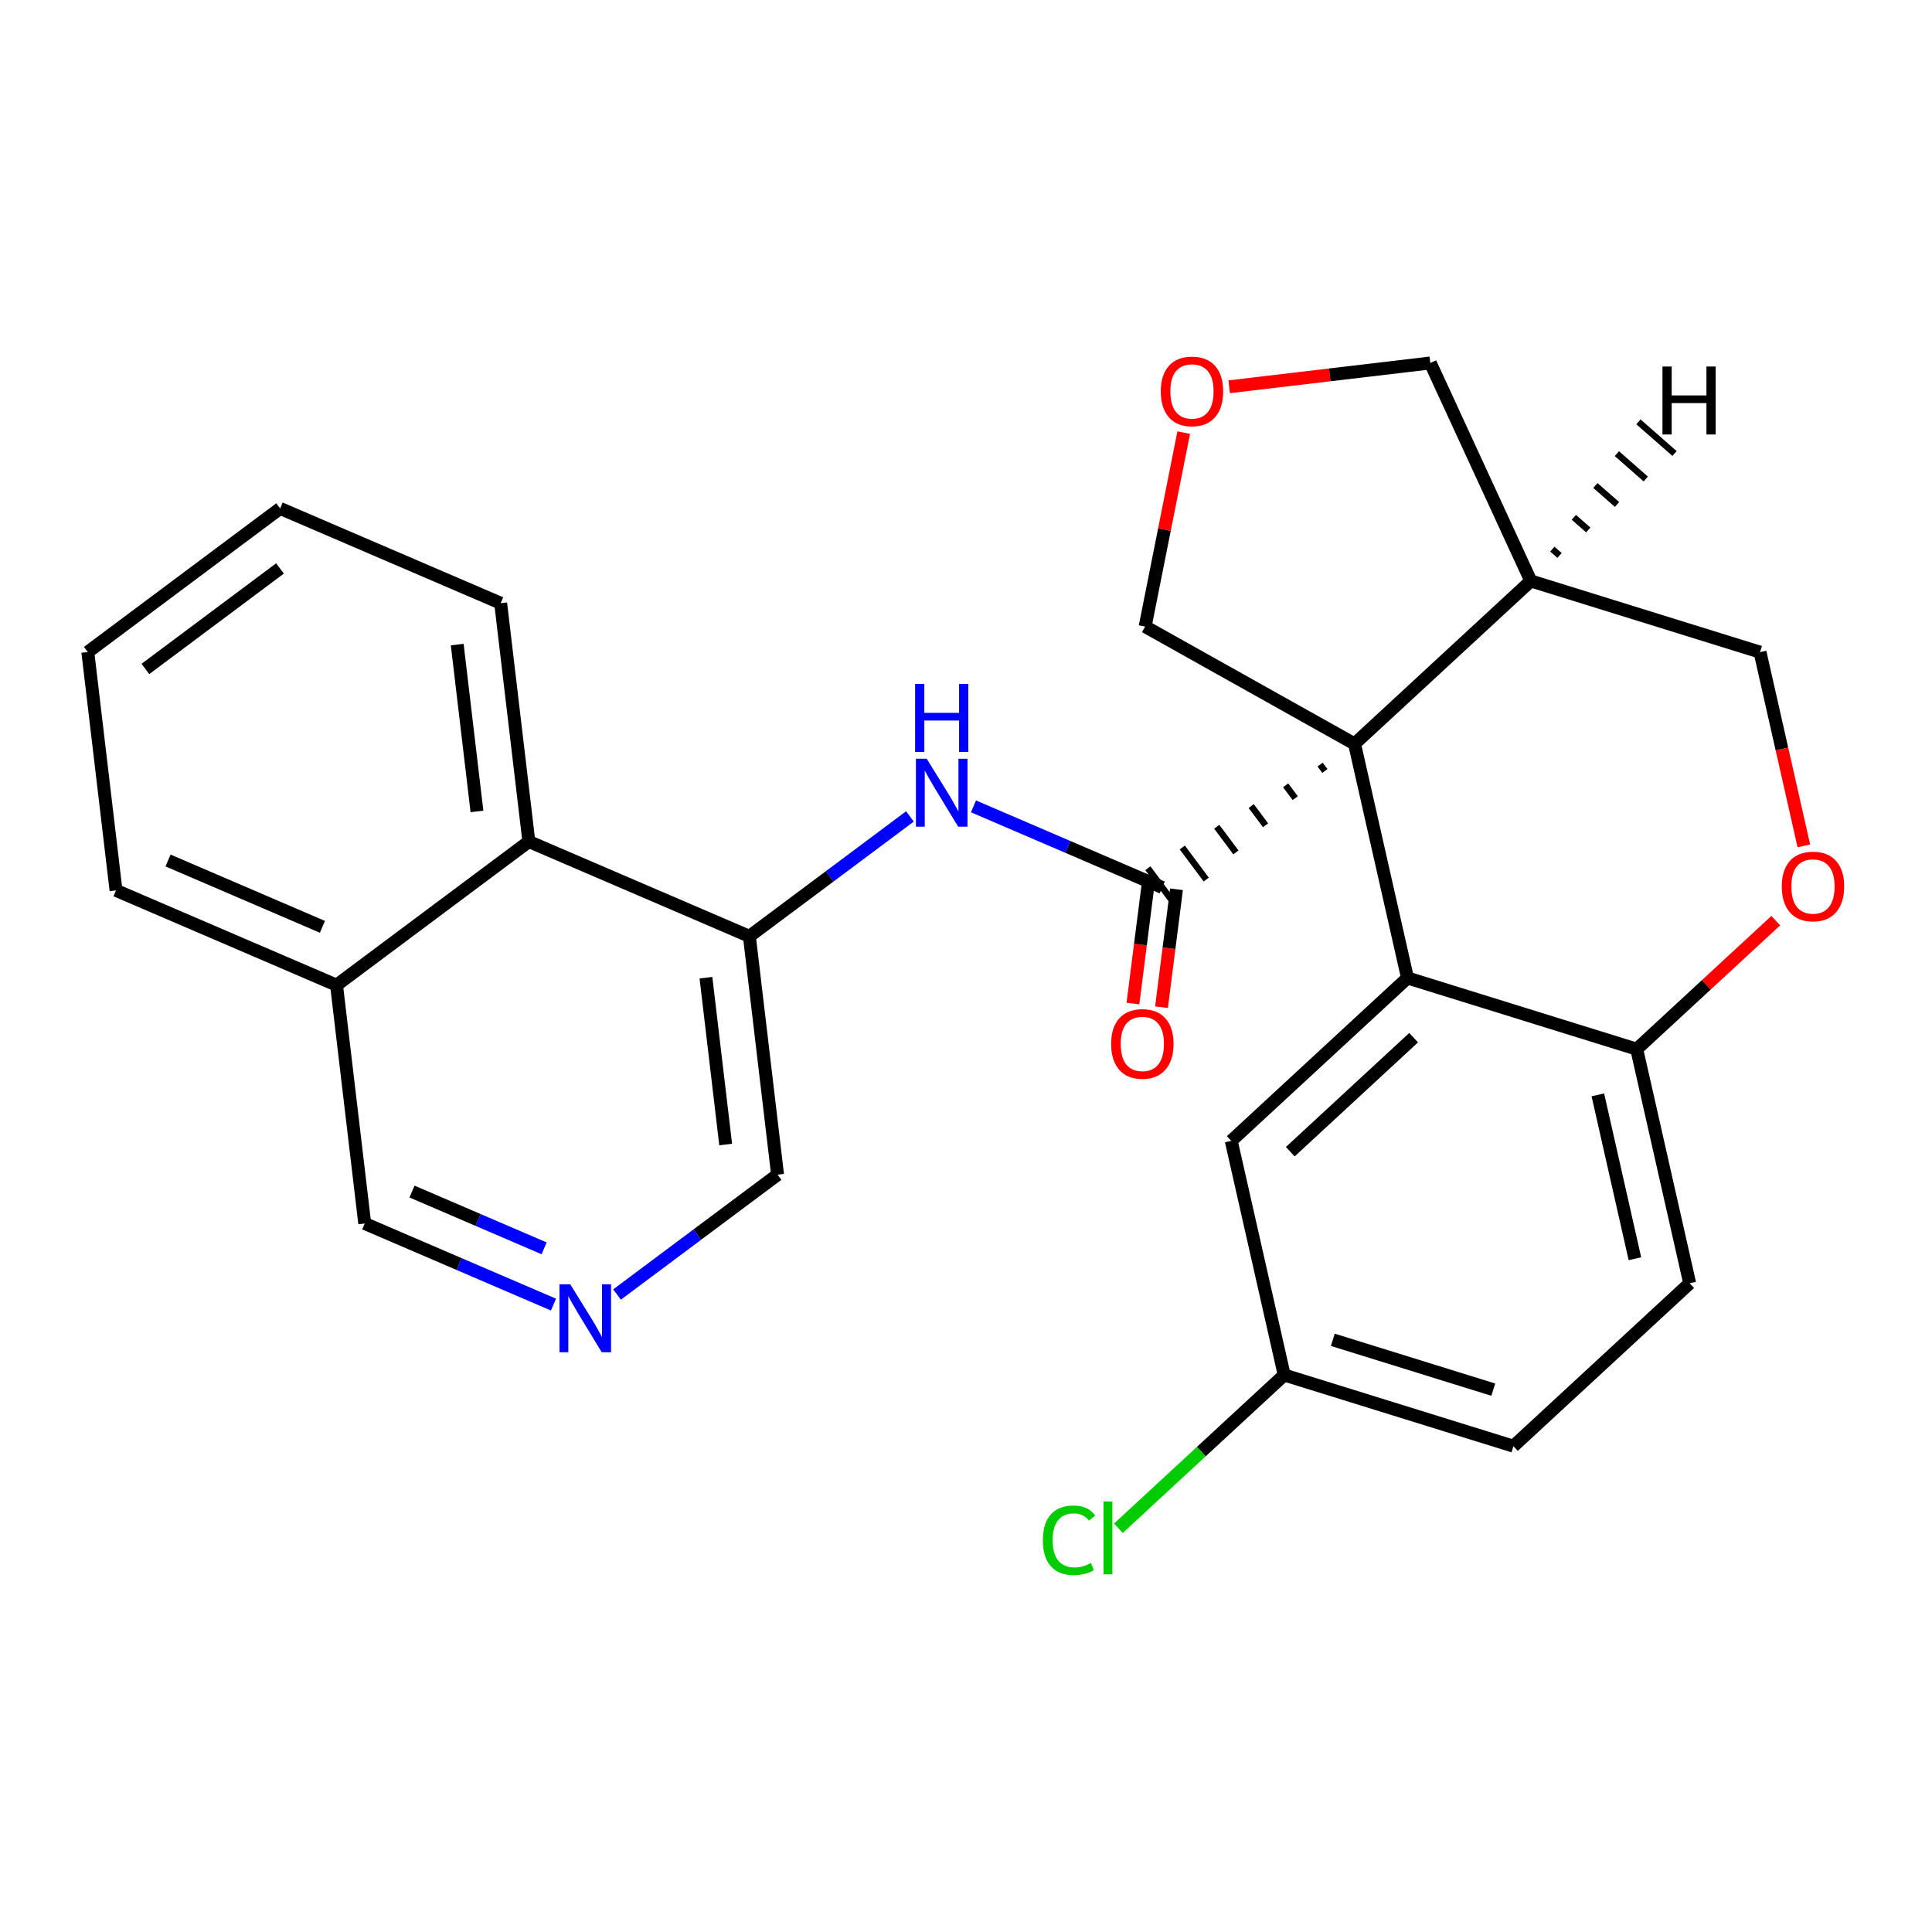 <?xml version='1.0' encoding='iso-8859-1'?>
<svg version='1.1' baseProfile='full'
              xmlns='http://www.w3.org/2000/svg'
                      xmlns:rdkit='http://www.rdkit.org/xml'
                      xmlns:xlink='http://www.w3.org/1999/xlink'
                  xml:space='preserve'
width='300px' height='300px' viewBox='0 0 300 300'>
<!-- END OF HEADER -->
<rect style='opacity:1.0;fill:#FFFFFF;stroke:none' width='300' height='300' x='0' y='0'> </rect>
<rect style='opacity:1.0;fill:#FFFFFF;stroke:none' width='300' height='300' x='0' y='0'> </rect>
<path class='bond-0 atom-0 atom-1' d='M 180.356,156.396 L 181.522,147.242' style='fill:none;fill-rule:evenodd;stroke:#FF0000;stroke-width:2.0px;stroke-linecap:butt;stroke-linejoin:miter;stroke-opacity:1' />
<path class='bond-0 atom-0 atom-1' d='M 181.522,147.242 L 182.688,138.087' style='fill:none;fill-rule:evenodd;stroke:#000000;stroke-width:2.0px;stroke-linecap:butt;stroke-linejoin:miter;stroke-opacity:1' />
<path class='bond-0 atom-0 atom-1' d='M 175.92,155.831 L 177.085,146.677' style='fill:none;fill-rule:evenodd;stroke:#FF0000;stroke-width:2.0px;stroke-linecap:butt;stroke-linejoin:miter;stroke-opacity:1' />
<path class='bond-0 atom-0 atom-1' d='M 177.085,146.677 L 178.251,137.522' style='fill:none;fill-rule:evenodd;stroke:#000000;stroke-width:2.0px;stroke-linecap:butt;stroke-linejoin:miter;stroke-opacity:1' />
<path class='bond-1 atom-1 atom-2' d='M 180.469,137.805 L 165.815,131.508' style='fill:none;fill-rule:evenodd;stroke:#000000;stroke-width:2.0px;stroke-linecap:butt;stroke-linejoin:miter;stroke-opacity:1' />
<path class='bond-1 atom-1 atom-2' d='M 165.815,131.508 L 151.162,125.211' style='fill:none;fill-rule:evenodd;stroke:#0000FF;stroke-width:2.0px;stroke-linecap:butt;stroke-linejoin:miter;stroke-opacity:1' />
<path class='bond-12 atom-13 atom-1' d='M 204.984,118.726 L 205.727,119.721' style='fill:none;fill-rule:evenodd;stroke:#000000;stroke-width:1.0px;stroke-linecap:butt;stroke-linejoin:miter;stroke-opacity:1' />
<path class='bond-12 atom-13 atom-1' d='M 199.635,121.944 L 201.122,123.935' style='fill:none;fill-rule:evenodd;stroke:#000000;stroke-width:1.0px;stroke-linecap:butt;stroke-linejoin:miter;stroke-opacity:1' />
<path class='bond-12 atom-13 atom-1' d='M 194.286,125.163 L 196.516,128.149' style='fill:none;fill-rule:evenodd;stroke:#000000;stroke-width:1.0px;stroke-linecap:butt;stroke-linejoin:miter;stroke-opacity:1' />
<path class='bond-12 atom-13 atom-1' d='M 188.937,128.381 L 191.91,132.363' style='fill:none;fill-rule:evenodd;stroke:#000000;stroke-width:1.0px;stroke-linecap:butt;stroke-linejoin:miter;stroke-opacity:1' />
<path class='bond-12 atom-13 atom-1' d='M 183.588,131.6 L 187.305,136.577' style='fill:none;fill-rule:evenodd;stroke:#000000;stroke-width:1.0px;stroke-linecap:butt;stroke-linejoin:miter;stroke-opacity:1' />
<path class='bond-12 atom-13 atom-1' d='M 178.24,134.819 L 182.699,140.791' style='fill:none;fill-rule:evenodd;stroke:#000000;stroke-width:1.0px;stroke-linecap:butt;stroke-linejoin:miter;stroke-opacity:1' />
<path class='bond-2 atom-2 atom-3' d='M 141.293,126.775 L 128.828,136.082' style='fill:none;fill-rule:evenodd;stroke:#0000FF;stroke-width:2.0px;stroke-linecap:butt;stroke-linejoin:miter;stroke-opacity:1' />
<path class='bond-2 atom-2 atom-3' d='M 128.828,136.082 L 116.363,145.389' style='fill:none;fill-rule:evenodd;stroke:#000000;stroke-width:2.0px;stroke-linecap:butt;stroke-linejoin:miter;stroke-opacity:1' />
<path class='bond-3 atom-3 atom-4' d='M 116.363,145.389 L 120.742,182.4' style='fill:none;fill-rule:evenodd;stroke:#000000;stroke-width:2.0px;stroke-linecap:butt;stroke-linejoin:miter;stroke-opacity:1' />
<path class='bond-3 atom-3 atom-4' d='M 109.618,151.816 L 112.683,177.724' style='fill:none;fill-rule:evenodd;stroke:#000000;stroke-width:2.0px;stroke-linecap:butt;stroke-linejoin:miter;stroke-opacity:1' />
<path class='bond-26 atom-12 atom-3' d='M 82.121,130.675 L 116.363,145.389' style='fill:none;fill-rule:evenodd;stroke:#000000;stroke-width:2.0px;stroke-linecap:butt;stroke-linejoin:miter;stroke-opacity:1' />
<path class='bond-4 atom-4 atom-5' d='M 120.742,182.4 L 108.277,191.707' style='fill:none;fill-rule:evenodd;stroke:#000000;stroke-width:2.0px;stroke-linecap:butt;stroke-linejoin:miter;stroke-opacity:1' />
<path class='bond-4 atom-4 atom-5' d='M 108.277,191.707 L 95.813,201.014' style='fill:none;fill-rule:evenodd;stroke:#0000FF;stroke-width:2.0px;stroke-linecap:butt;stroke-linejoin:miter;stroke-opacity:1' />
<path class='bond-5 atom-5 atom-6' d='M 85.944,202.578 L 71.29,196.281' style='fill:none;fill-rule:evenodd;stroke:#0000FF;stroke-width:2.0px;stroke-linecap:butt;stroke-linejoin:miter;stroke-opacity:1' />
<path class='bond-5 atom-5 atom-6' d='M 71.29,196.281 L 56.636,189.984' style='fill:none;fill-rule:evenodd;stroke:#000000;stroke-width:2.0px;stroke-linecap:butt;stroke-linejoin:miter;stroke-opacity:1' />
<path class='bond-5 atom-5 atom-6' d='M 84.49,193.84 L 74.232,189.433' style='fill:none;fill-rule:evenodd;stroke:#0000FF;stroke-width:2.0px;stroke-linecap:butt;stroke-linejoin:miter;stroke-opacity:1' />
<path class='bond-5 atom-5 atom-6' d='M 74.232,189.433 L 63.975,185.025' style='fill:none;fill-rule:evenodd;stroke:#000000;stroke-width:2.0px;stroke-linecap:butt;stroke-linejoin:miter;stroke-opacity:1' />
<path class='bond-6 atom-6 atom-7' d='M 56.636,189.984 L 52.257,152.973' style='fill:none;fill-rule:evenodd;stroke:#000000;stroke-width:2.0px;stroke-linecap:butt;stroke-linejoin:miter;stroke-opacity:1' />
<path class='bond-7 atom-7 atom-8' d='M 52.257,152.973 L 18.015,138.259' style='fill:none;fill-rule:evenodd;stroke:#000000;stroke-width:2.0px;stroke-linecap:butt;stroke-linejoin:miter;stroke-opacity:1' />
<path class='bond-7 atom-7 atom-8' d='M 50.064,143.917 L 26.094,133.617' style='fill:none;fill-rule:evenodd;stroke:#000000;stroke-width:2.0px;stroke-linecap:butt;stroke-linejoin:miter;stroke-opacity:1' />
<path class='bond-29 atom-12 atom-7' d='M 82.121,130.675 L 52.257,152.973' style='fill:none;fill-rule:evenodd;stroke:#000000;stroke-width:2.0px;stroke-linecap:butt;stroke-linejoin:miter;stroke-opacity:1' />
<path class='bond-8 atom-8 atom-9' d='M 18.015,138.259 L 13.636,101.247' style='fill:none;fill-rule:evenodd;stroke:#000000;stroke-width:2.0px;stroke-linecap:butt;stroke-linejoin:miter;stroke-opacity:1' />
<path class='bond-9 atom-9 atom-10' d='M 13.636,101.247 L 43.5,78.949' style='fill:none;fill-rule:evenodd;stroke:#000000;stroke-width:2.0px;stroke-linecap:butt;stroke-linejoin:miter;stroke-opacity:1' />
<path class='bond-9 atom-9 atom-10' d='M 22.576,103.875 L 43.48,88.267' style='fill:none;fill-rule:evenodd;stroke:#000000;stroke-width:2.0px;stroke-linecap:butt;stroke-linejoin:miter;stroke-opacity:1' />
<path class='bond-10 atom-10 atom-11' d='M 43.5,78.949 L 77.742,93.663' style='fill:none;fill-rule:evenodd;stroke:#000000;stroke-width:2.0px;stroke-linecap:butt;stroke-linejoin:miter;stroke-opacity:1' />
<path class='bond-11 atom-11 atom-12' d='M 77.742,93.663 L 82.121,130.675' style='fill:none;fill-rule:evenodd;stroke:#000000;stroke-width:2.0px;stroke-linecap:butt;stroke-linejoin:miter;stroke-opacity:1' />
<path class='bond-11 atom-11 atom-12' d='M 70.997,100.091 L 74.062,125.999' style='fill:none;fill-rule:evenodd;stroke:#000000;stroke-width:2.0px;stroke-linecap:butt;stroke-linejoin:miter;stroke-opacity:1' />
<path class='bond-13 atom-13 atom-14' d='M 210.333,115.507 L 177.816,97.294' style='fill:none;fill-rule:evenodd;stroke:#000000;stroke-width:2.0px;stroke-linecap:butt;stroke-linejoin:miter;stroke-opacity:1' />
<path class='bond-27 atom-17 atom-13' d='M 237.702,90.21 L 210.333,115.507' style='fill:none;fill-rule:evenodd;stroke:#000000;stroke-width:2.0px;stroke-linecap:butt;stroke-linejoin:miter;stroke-opacity:1' />
<path class='bond-30 atom-26 atom-13' d='M 218.556,151.858 L 210.333,115.507' style='fill:none;fill-rule:evenodd;stroke:#000000;stroke-width:2.0px;stroke-linecap:butt;stroke-linejoin:miter;stroke-opacity:1' />
<path class='bond-14 atom-14 atom-15' d='M 177.816,97.294 L 180.813,82.234' style='fill:none;fill-rule:evenodd;stroke:#000000;stroke-width:2.0px;stroke-linecap:butt;stroke-linejoin:miter;stroke-opacity:1' />
<path class='bond-14 atom-14 atom-15' d='M 180.813,82.234 L 183.809,67.174' style='fill:none;fill-rule:evenodd;stroke:#FF0000;stroke-width:2.0px;stroke-linecap:butt;stroke-linejoin:miter;stroke-opacity:1' />
<path class='bond-15 atom-15 atom-16' d='M 190.866,60.058 L 206.484,58.21' style='fill:none;fill-rule:evenodd;stroke:#FF0000;stroke-width:2.0px;stroke-linecap:butt;stroke-linejoin:miter;stroke-opacity:1' />
<path class='bond-15 atom-15 atom-16' d='M 206.484,58.21 L 222.101,56.363' style='fill:none;fill-rule:evenodd;stroke:#000000;stroke-width:2.0px;stroke-linecap:butt;stroke-linejoin:miter;stroke-opacity:1' />
<path class='bond-16 atom-16 atom-17' d='M 222.101,56.363 L 237.702,90.21' style='fill:none;fill-rule:evenodd;stroke:#000000;stroke-width:2.0px;stroke-linecap:butt;stroke-linejoin:miter;stroke-opacity:1' />
<path class='bond-17 atom-17 atom-18' d='M 237.702,90.21 L 273.295,101.264' style='fill:none;fill-rule:evenodd;stroke:#000000;stroke-width:2.0px;stroke-linecap:butt;stroke-linejoin:miter;stroke-opacity:1' />
<path class='bond-31 atom-17 atom-27' d='M 242.166,86.252 L 241.045,85.269' style='fill:none;fill-rule:evenodd;stroke:#000000;stroke-width:1.0px;stroke-linecap:butt;stroke-linejoin:miter;stroke-opacity:1' />
<path class='bond-31 atom-17 atom-27' d='M 246.629,82.293 L 244.387,80.327' style='fill:none;fill-rule:evenodd;stroke:#000000;stroke-width:1.0px;stroke-linecap:butt;stroke-linejoin:miter;stroke-opacity:1' />
<path class='bond-31 atom-17 atom-27' d='M 251.092,78.335 L 247.73,75.386' style='fill:none;fill-rule:evenodd;stroke:#000000;stroke-width:1.0px;stroke-linecap:butt;stroke-linejoin:miter;stroke-opacity:1' />
<path class='bond-31 atom-17 atom-27' d='M 255.555,74.377 L 251.072,70.445' style='fill:none;fill-rule:evenodd;stroke:#000000;stroke-width:1.0px;stroke-linecap:butt;stroke-linejoin:miter;stroke-opacity:1' />
<path class='bond-31 atom-17 atom-27' d='M 260.018,70.418 L 254.414,65.503' style='fill:none;fill-rule:evenodd;stroke:#000000;stroke-width:1.0px;stroke-linecap:butt;stroke-linejoin:miter;stroke-opacity:1' />
<path class='bond-18 atom-18 atom-19' d='M 273.295,101.264 L 276.698,116.305' style='fill:none;fill-rule:evenodd;stroke:#000000;stroke-width:2.0px;stroke-linecap:butt;stroke-linejoin:miter;stroke-opacity:1' />
<path class='bond-18 atom-18 atom-19' d='M 276.698,116.305 L 280.1,131.346' style='fill:none;fill-rule:evenodd;stroke:#FF0000;stroke-width:2.0px;stroke-linecap:butt;stroke-linejoin:miter;stroke-opacity:1' />
<path class='bond-19 atom-19 atom-20' d='M 275.742,142.955 L 264.945,152.933' style='fill:none;fill-rule:evenodd;stroke:#FF0000;stroke-width:2.0px;stroke-linecap:butt;stroke-linejoin:miter;stroke-opacity:1' />
<path class='bond-19 atom-19 atom-20' d='M 264.945,152.933 L 254.149,162.912' style='fill:none;fill-rule:evenodd;stroke:#000000;stroke-width:2.0px;stroke-linecap:butt;stroke-linejoin:miter;stroke-opacity:1' />
<path class='bond-20 atom-20 atom-21' d='M 254.149,162.912 L 262.373,199.264' style='fill:none;fill-rule:evenodd;stroke:#000000;stroke-width:2.0px;stroke-linecap:butt;stroke-linejoin:miter;stroke-opacity:1' />
<path class='bond-20 atom-20 atom-21' d='M 248.112,170.01 L 253.869,195.456' style='fill:none;fill-rule:evenodd;stroke:#000000;stroke-width:2.0px;stroke-linecap:butt;stroke-linejoin:miter;stroke-opacity:1' />
<path class='bond-28 atom-26 atom-20' d='M 218.556,151.858 L 254.149,162.912' style='fill:none;fill-rule:evenodd;stroke:#000000;stroke-width:2.0px;stroke-linecap:butt;stroke-linejoin:miter;stroke-opacity:1' />
<path class='bond-21 atom-21 atom-22' d='M 262.373,199.264 L 235.003,224.561' style='fill:none;fill-rule:evenodd;stroke:#000000;stroke-width:2.0px;stroke-linecap:butt;stroke-linejoin:miter;stroke-opacity:1' />
<path class='bond-22 atom-22 atom-23' d='M 235.003,224.561 L 199.41,213.507' style='fill:none;fill-rule:evenodd;stroke:#000000;stroke-width:2.0px;stroke-linecap:butt;stroke-linejoin:miter;stroke-opacity:1' />
<path class='bond-22 atom-22 atom-23' d='M 231.875,215.784 L 206.96,208.046' style='fill:none;fill-rule:evenodd;stroke:#000000;stroke-width:2.0px;stroke-linecap:butt;stroke-linejoin:miter;stroke-opacity:1' />
<path class='bond-23 atom-23 atom-24' d='M 199.41,213.507 L 186.534,225.408' style='fill:none;fill-rule:evenodd;stroke:#000000;stroke-width:2.0px;stroke-linecap:butt;stroke-linejoin:miter;stroke-opacity:1' />
<path class='bond-23 atom-23 atom-24' d='M 186.534,225.408 L 173.658,237.309' style='fill:none;fill-rule:evenodd;stroke:#00CC00;stroke-width:2.0px;stroke-linecap:butt;stroke-linejoin:miter;stroke-opacity:1' />
<path class='bond-24 atom-23 atom-25' d='M 199.41,213.507 L 191.187,177.156' style='fill:none;fill-rule:evenodd;stroke:#000000;stroke-width:2.0px;stroke-linecap:butt;stroke-linejoin:miter;stroke-opacity:1' />
<path class='bond-25 atom-25 atom-26' d='M 191.187,177.156 L 218.556,151.858' style='fill:none;fill-rule:evenodd;stroke:#000000;stroke-width:2.0px;stroke-linecap:butt;stroke-linejoin:miter;stroke-opacity:1' />
<path class='bond-25 atom-25 atom-26' d='M 200.352,178.835 L 219.51,161.127' style='fill:none;fill-rule:evenodd;stroke:#000000;stroke-width:2.0px;stroke-linecap:butt;stroke-linejoin:miter;stroke-opacity:1' />
<path  class='atom-0' d='M 172.536 162.092
Q 172.536 159.557, 173.788 158.141
Q 175.04 156.725, 177.381 156.725
Q 179.721 156.725, 180.974 158.141
Q 182.226 159.557, 182.226 162.092
Q 182.226 164.656, 180.959 166.117
Q 179.692 167.563, 177.381 167.563
Q 175.055 167.563, 173.788 166.117
Q 172.536 164.671, 172.536 162.092
M 177.381 166.37
Q 178.991 166.37, 179.856 165.297
Q 180.735 164.208, 180.735 162.092
Q 180.735 160.019, 179.856 158.976
Q 178.991 157.917, 177.381 157.917
Q 175.771 157.917, 174.891 158.961
Q 174.027 160.004, 174.027 162.092
Q 174.027 164.223, 174.891 165.297
Q 175.771 166.37, 177.381 166.37
' fill='#FF0000'/>
<path  class='atom-2' d='M 143.894 117.814
L 147.353 123.404
Q 147.695 123.956, 148.247 124.954
Q 148.799 125.953, 148.828 126.013
L 148.828 117.814
L 150.23 117.814
L 150.23 128.368
L 148.784 128.368
L 145.072 122.256
Q 144.639 121.541, 144.177 120.721
Q 143.73 119.901, 143.596 119.647
L 143.596 128.368
L 142.224 128.368
L 142.224 117.814
L 143.894 117.814
' fill='#0000FF'/>
<path  class='atom-2' d='M 142.098 106.203
L 143.529 106.203
L 143.529 110.691
L 148.925 110.691
L 148.925 106.203
L 150.357 106.203
L 150.357 116.758
L 148.925 116.758
L 148.925 111.883
L 143.529 111.883
L 143.529 116.758
L 142.098 116.758
L 142.098 106.203
' fill='#0000FF'/>
<path  class='atom-5' d='M 88.545 199.421
L 92.004 205.011
Q 92.347 205.563, 92.898 206.562
Q 93.45 207.56, 93.48 207.62
L 93.48 199.421
L 94.881 199.421
L 94.881 209.976
L 93.435 209.976
L 89.723 203.863
Q 89.29 203.148, 88.828 202.328
Q 88.381 201.508, 88.247 201.254
L 88.247 209.976
L 86.875 209.976
L 86.875 199.421
L 88.545 199.421
' fill='#0000FF'/>
<path  class='atom-15' d='M 180.244 60.771
Q 180.244 58.237, 181.497 56.821
Q 182.749 55.404, 185.089 55.404
Q 187.43 55.404, 188.682 56.821
Q 189.934 58.237, 189.934 60.771
Q 189.934 63.335, 188.667 64.796
Q 187.4 66.242, 185.089 66.242
Q 182.764 66.242, 181.497 64.796
Q 180.244 63.35, 180.244 60.771
M 185.089 65.05
Q 186.699 65.05, 187.564 63.976
Q 188.444 62.888, 188.444 60.771
Q 188.444 58.699, 187.564 57.655
Q 186.699 56.597, 185.089 56.597
Q 183.479 56.597, 182.6 57.641
Q 181.735 58.684, 181.735 60.771
Q 181.735 62.903, 182.6 63.976
Q 183.479 65.05, 185.089 65.05
' fill='#FF0000'/>
<path  class='atom-19' d='M 276.674 137.645
Q 276.674 135.111, 277.926 133.694
Q 279.178 132.278, 281.519 132.278
Q 283.859 132.278, 285.111 133.694
Q 286.364 135.111, 286.364 137.645
Q 286.364 140.209, 285.096 141.67
Q 283.829 143.116, 281.519 143.116
Q 279.193 143.116, 277.926 141.67
Q 276.674 140.224, 276.674 137.645
M 281.519 141.923
Q 283.129 141.923, 283.993 140.85
Q 284.873 139.762, 284.873 137.645
Q 284.873 135.573, 283.993 134.529
Q 283.129 133.471, 281.519 133.471
Q 279.909 133.471, 279.029 134.514
Q 278.164 135.558, 278.164 137.645
Q 278.164 139.777, 279.029 140.85
Q 279.909 141.923, 281.519 141.923
' fill='#FF0000'/>
<path  class='atom-24' d='M 161.933 239.169
Q 161.933 236.545, 163.156 235.174
Q 164.393 233.787, 166.734 233.787
Q 168.91 233.787, 170.073 235.323
L 169.089 236.128
Q 168.239 235.01, 166.734 235.01
Q 165.139 235.01, 164.289 236.083
Q 163.454 237.142, 163.454 239.169
Q 163.454 241.256, 164.319 242.33
Q 165.198 243.403, 166.898 243.403
Q 168.061 243.403, 169.417 242.702
L 169.835 243.82
Q 169.283 244.178, 168.448 244.387
Q 167.613 244.596, 166.689 244.596
Q 164.393 244.596, 163.156 243.194
Q 161.933 241.793, 161.933 239.169
' fill='#00CC00'/>
<path  class='atom-24' d='M 171.355 233.146
L 172.727 233.146
L 172.727 244.462
L 171.355 244.462
L 171.355 233.146
' fill='#00CC00'/>
<path  class='atom-27' d='M 258.148 56.913
L 259.579 56.913
L 259.579 61.4
L 264.976 61.4
L 264.976 56.913
L 266.407 56.913
L 266.407 67.468
L 264.976 67.468
L 264.976 62.593
L 259.579 62.593
L 259.579 67.468
L 258.148 67.468
L 258.148 56.913
' fill='#000000'/>
</svg>

